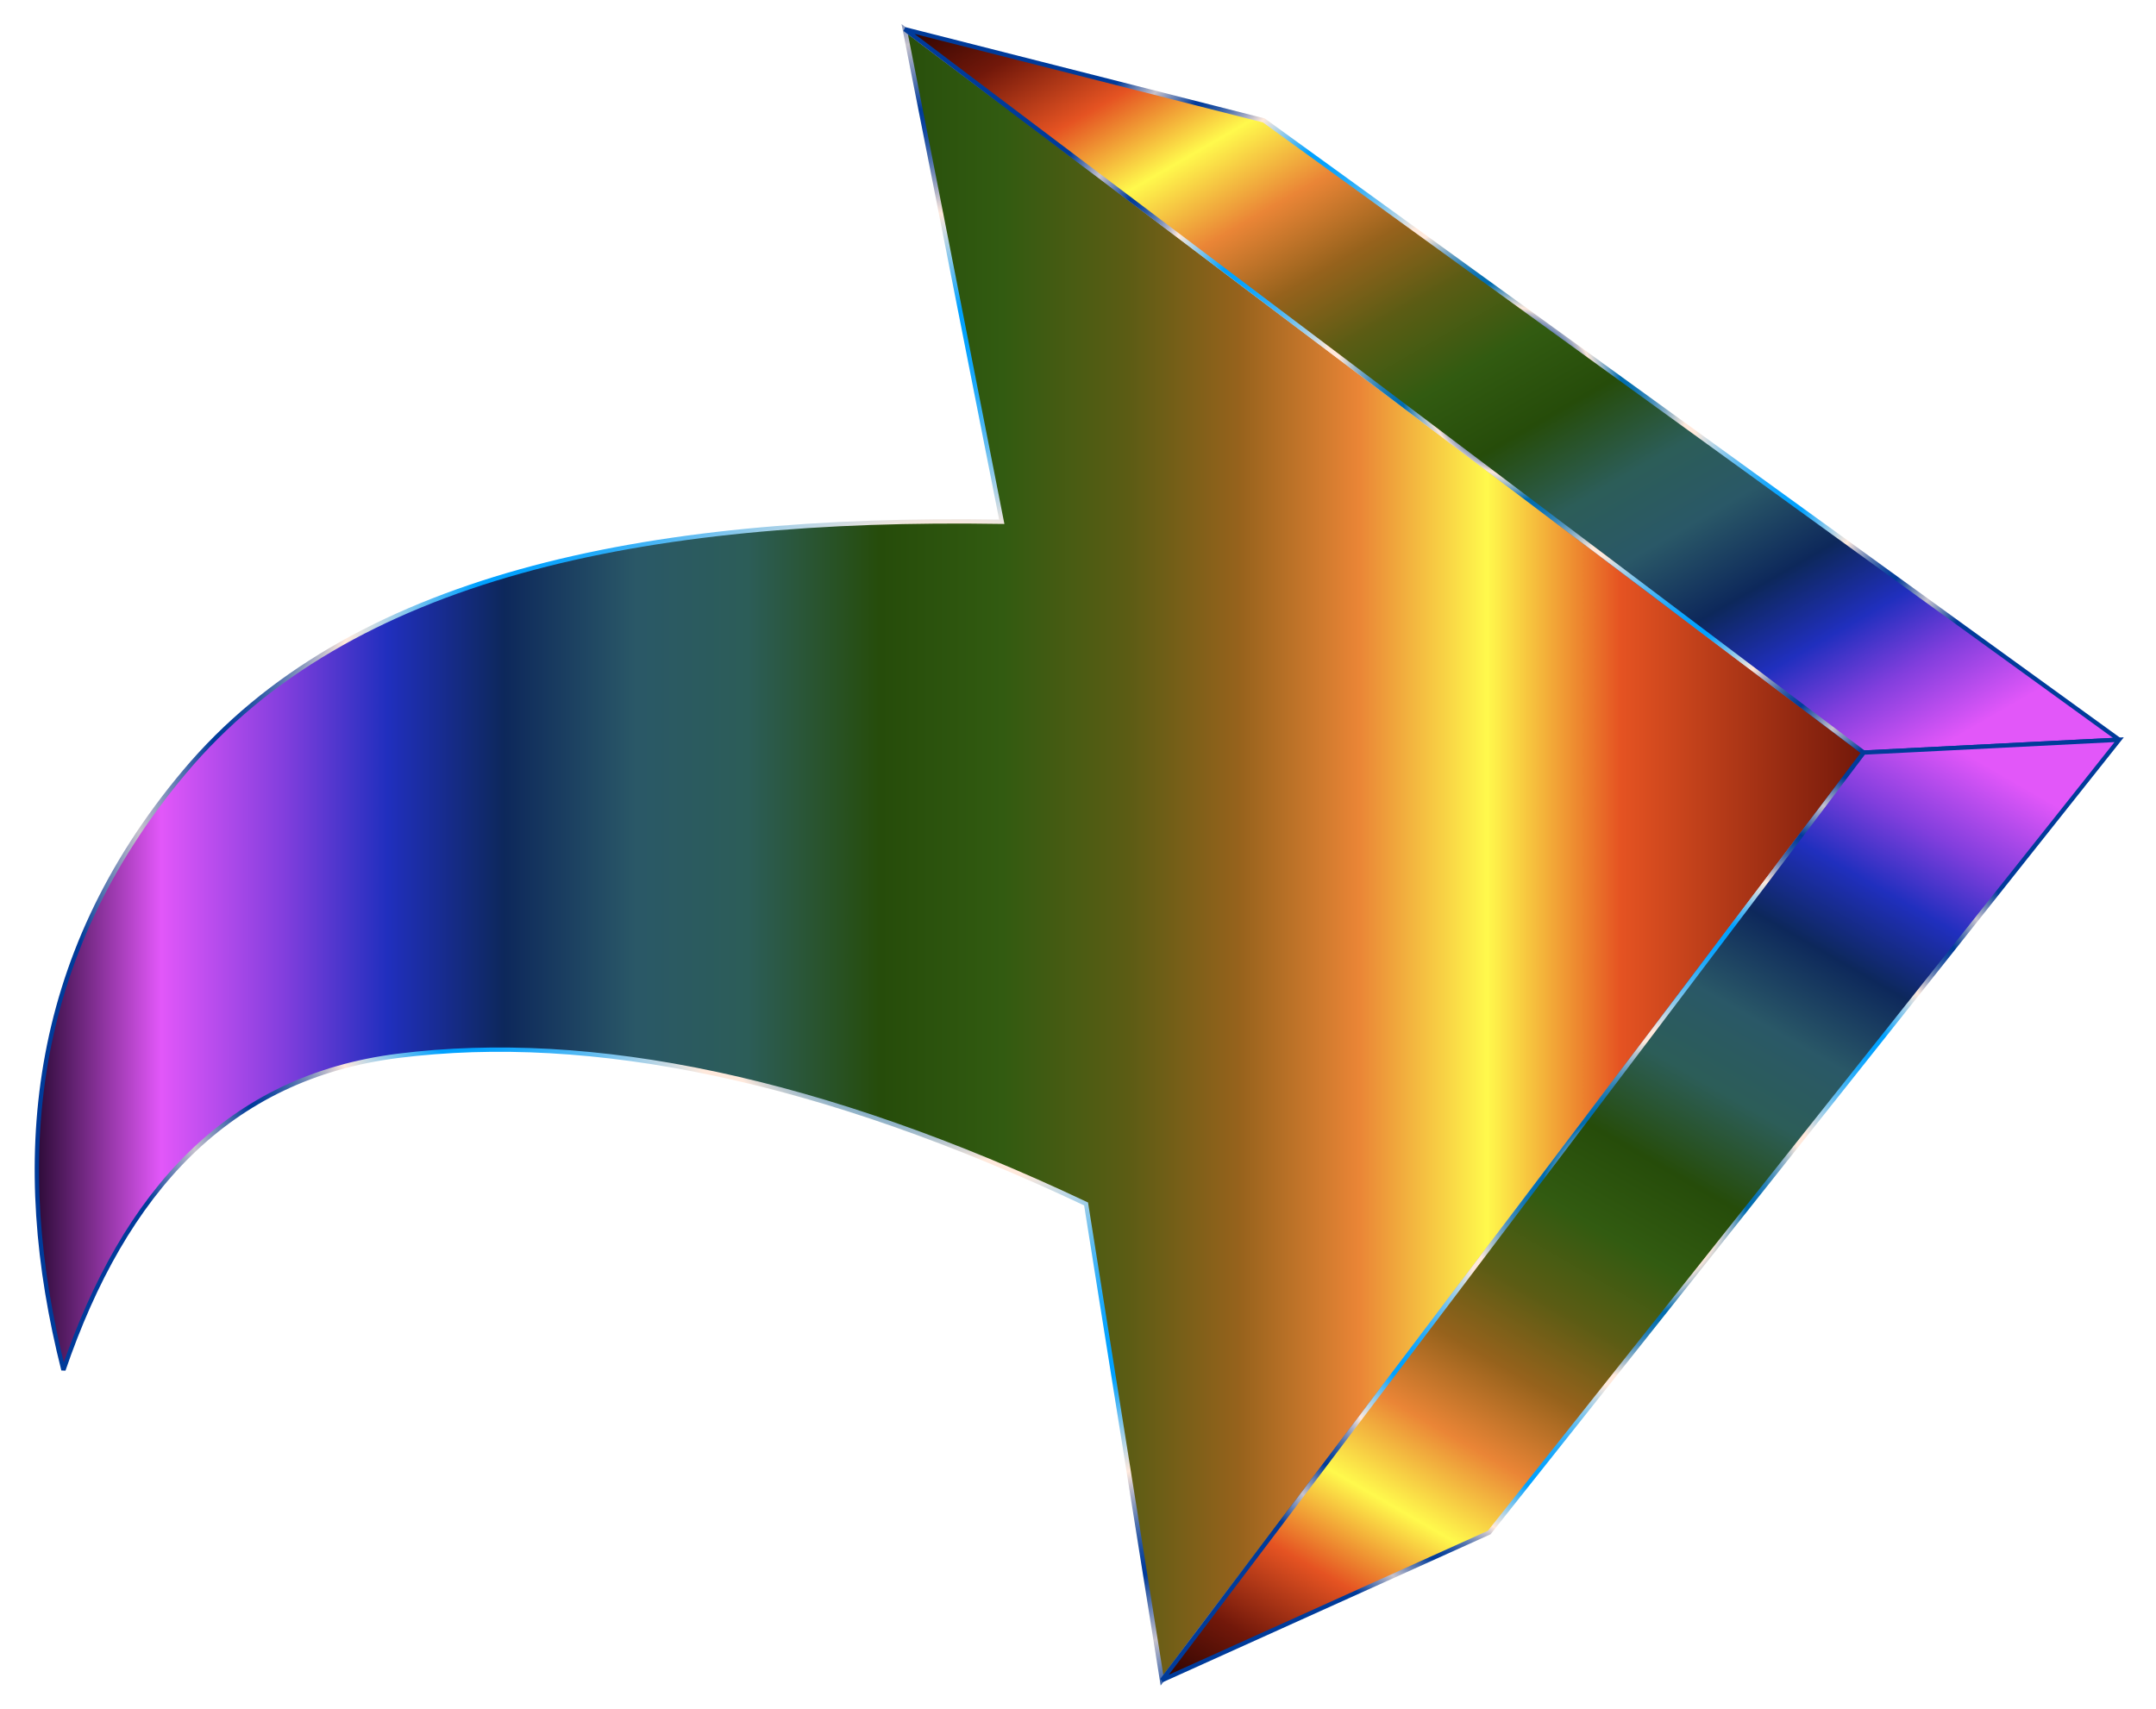 <?xml version="1.0" encoding="utf-8"?>
<!DOCTYPE svg PUBLIC "-//W3C//DTD SVG 1.1//EN" "http://www.w3.org/Graphics/SVG/1.1/DTD/svg11.dtd">
<svg version="1.1" id="Layer_1" xmlns="http://www.w3.org/2000/svg" xmlns:xlink="http://www.w3.org/1999/xlink" x="0px" y="0px"
	 viewBox="278 5.422 2004 1589.156" enable-background="new 278 5.422 2004 1589.156" xml:space="preserve"
	>
<g>
	
		<linearGradient id="SVGID_1_" gradientUnits="userSpaceOnUse" x1="42.823" y1="766.042" x2="1812.979" y2="766.042" gradientTransform="matrix(0.959 0 0 -0.959 271.163 1534.849)">
		<stop  offset="0" style="stop-color:#2D0B38"/>
		<stop  offset="0.068" style="stop-color:#E257F9"/>
		<stop  offset="0.136" style="stop-color:#813EDD"/>
		<stop  offset="0.192" style="stop-color:#202FBE"/>
		<stop  offset="0.256" style="stop-color:#0D285B"/>
		<stop  offset="0.328" style="stop-color:#2A5867"/>
		<stop  offset="0.389" style="stop-color:#2C5D58"/>
		<stop  offset="0.462" style="stop-color:#264C0A"/>
		<stop  offset="0.529" style="stop-color:#325B11"/>
		<stop  offset="0.597" style="stop-color:#5B5C14"/>
		<stop  offset="0.658" style="stop-color:#96621C"/>
		<stop  offset="0.724" style="stop-color:#EA8536"/>
		<stop  offset="0.794" style="stop-color:#FFF94C"/>
		<stop  offset="0.867" style="stop-color:#E55322"/>
		<stop  offset="1" style="stop-color:#72180A"/>
	</linearGradient>
	<radialGradient id="SVGID_2_" cx="1161.682" cy="800.101" r="812.821" gradientUnits="userSpaceOnUse">
		<stop  offset="0" style="stop-color:#07247C"/>
		<stop  offset="0.061" style="stop-color:#FFE9DC"/>
		<stop  offset="0.097" style="stop-color:#003D94"/>
		<stop  offset="0.106" style="stop-color:#044095"/>
		<stop  offset="0.115" style="stop-color:#0F4798"/>
		<stop  offset="0.123" style="stop-color:#23559E"/>
		<stop  offset="0.132" style="stop-color:#3E67A6"/>
		<stop  offset="0.141" style="stop-color:#627FB0"/>
		<stop  offset="0.149" style="stop-color:#8D9CBC"/>
		<stop  offset="0.158" style="stop-color:#C0BFCA"/>
		<stop  offset="0.166" style="stop-color:#FAE6DB"/>
		<stop  offset="0.166" style="stop-color:#FFE9DC"/>
		<stop  offset="0.218" style="stop-color:#006CAF"/>
		<stop  offset="0.232" style="stop-color:#056FB0"/>
		<stop  offset="0.248" style="stop-color:#1476B3"/>
		<stop  offset="0.266" style="stop-color:#2D82B7"/>
		<stop  offset="0.285" style="stop-color:#4F93BD"/>
		<stop  offset="0.305" style="stop-color:#7BA8C5"/>
		<stop  offset="0.326" style="stop-color:#B1C3CE"/>
		<stop  offset="0.347" style="stop-color:#F0E2D9"/>
		<stop  offset="0.351" style="stop-color:#FFE9DC"/>
		<stop  offset="0.376" style="stop-color:#FFE9DC"/>
		<stop  offset="0.376" style="stop-color:#FEE9DC"/>
		<stop  offset="0.406" style="stop-color:#C3D8E4"/>
		<stop  offset="0.437" style="stop-color:#90CAEB"/>
		<stop  offset="0.468" style="stop-color:#64BDF1"/>
		<stop  offset="0.499" style="stop-color:#40B3F6"/>
		<stop  offset="0.53" style="stop-color:#24ABFA"/>
		<stop  offset="0.561" style="stop-color:#10A5FD"/>
		<stop  offset="0.592" style="stop-color:#04A2FE"/>
		<stop  offset="0.624" style="stop-color:#00A1FF"/>
		<stop  offset="0.734" style="stop-color:#FFE9DC"/>
		<stop  offset="0.754" style="stop-color:#BDBCCB"/>
		<stop  offset="0.774" style="stop-color:#8395BC"/>
		<stop  offset="0.792" style="stop-color:#5475B0"/>
		<stop  offset="0.81" style="stop-color:#305CA6"/>
		<stop  offset="0.827" style="stop-color:#154AA0"/>
		<stop  offset="0.842" style="stop-color:#063F9B"/>
		<stop  offset="0.853" style="stop-color:#003B9A"/>
		<stop  offset="0.928" style="stop-color:#C6C2CD"/>
		<stop  offset="1" style="stop-color:#003B9A"/>
	</radialGradient>
	<path fill="url(#SVGID_1_)" stroke="url(#SVGID_2_)" stroke-width="4" stroke-miterlimit="3" d="M336.954,1279.017
		c-48.397-191.809-33.058-382.487,112.415-555.882C601.96,541.256,876.564,485.087,1209.145,490.476l-90.186-457.901
		L2010.319,705.04l-652.26,862.385l-70.546-442.764C1041.599,1008.383,828.331,964.338,648.189,986.943
		C490.273,1006.759,393.889,1112.707,336.954,1279.017z"/>
	
		<linearGradient id="SVGID_3_" gradientUnits="userSpaceOnUse" x1="1175.976" y1="1734.739" x2="1768.305" y2="708.793" gradientTransform="matrix(0.959 0 0 -0.959 271.163 1534.849)">
		<stop  offset="0" style="stop-color:#2B0401"/>
		<stop  offset="0.063" style="stop-color:#72180A"/>
		<stop  offset="0.134" style="stop-color:#E55322"/>
		<stop  offset="0.206" style="stop-color:#FFF94C"/>
		<stop  offset="0.276" style="stop-color:#EA8536"/>
		<stop  offset="0.342" style="stop-color:#96621C"/>
		<stop  offset="0.403" style="stop-color:#5B5C14"/>
		<stop  offset="0.471" style="stop-color:#325B11"/>
		<stop  offset="0.538" style="stop-color:#264C0A"/>
		<stop  offset="0.611" style="stop-color:#2C5D58"/>
		<stop  offset="0.672" style="stop-color:#2A5867"/>
		<stop  offset="0.744" style="stop-color:#0D285B"/>
		<stop  offset="0.808" style="stop-color:#202FBE"/>
		<stop  offset="0.864" style="stop-color:#813EDD"/>
		<stop  offset="0.932" style="stop-color:#E257F9"/>
	</linearGradient>
	<radialGradient id="SVGID_4_" cx="1683.343" cy="368.856" r="465.984" gradientUnits="userSpaceOnUse">
		<stop  offset="0" style="stop-color:#07247C"/>
		<stop  offset="0.061" style="stop-color:#FFE9DC"/>
		<stop  offset="0.097" style="stop-color:#003D94"/>
		<stop  offset="0.106" style="stop-color:#044095"/>
		<stop  offset="0.115" style="stop-color:#0F4798"/>
		<stop  offset="0.123" style="stop-color:#23559E"/>
		<stop  offset="0.132" style="stop-color:#3E67A6"/>
		<stop  offset="0.141" style="stop-color:#627FB0"/>
		<stop  offset="0.149" style="stop-color:#8D9CBC"/>
		<stop  offset="0.158" style="stop-color:#C0BFCA"/>
		<stop  offset="0.166" style="stop-color:#FAE6DB"/>
		<stop  offset="0.166" style="stop-color:#FFE9DC"/>
		<stop  offset="0.218" style="stop-color:#006CAF"/>
		<stop  offset="0.232" style="stop-color:#056FB0"/>
		<stop  offset="0.248" style="stop-color:#1476B3"/>
		<stop  offset="0.266" style="stop-color:#2D82B7"/>
		<stop  offset="0.285" style="stop-color:#4F93BD"/>
		<stop  offset="0.305" style="stop-color:#7BA8C5"/>
		<stop  offset="0.326" style="stop-color:#B1C3CE"/>
		<stop  offset="0.347" style="stop-color:#F0E2D9"/>
		<stop  offset="0.351" style="stop-color:#FFE9DC"/>
		<stop  offset="0.376" style="stop-color:#FFE9DC"/>
		<stop  offset="0.376" style="stop-color:#FEE9DC"/>
		<stop  offset="0.406" style="stop-color:#C3D8E4"/>
		<stop  offset="0.437" style="stop-color:#90CAEB"/>
		<stop  offset="0.468" style="stop-color:#64BDF1"/>
		<stop  offset="0.499" style="stop-color:#40B3F6"/>
		<stop  offset="0.53" style="stop-color:#24ABFA"/>
		<stop  offset="0.561" style="stop-color:#10A5FD"/>
		<stop  offset="0.592" style="stop-color:#04A2FE"/>
		<stop  offset="0.624" style="stop-color:#00A1FF"/>
		<stop  offset="0.734" style="stop-color:#FFE9DC"/>
		<stop  offset="0.754" style="stop-color:#BDBCCB"/>
		<stop  offset="0.774" style="stop-color:#8395BC"/>
		<stop  offset="0.792" style="stop-color:#5475B0"/>
		<stop  offset="0.81" style="stop-color:#305CA6"/>
		<stop  offset="0.827" style="stop-color:#154AA0"/>
		<stop  offset="0.842" style="stop-color:#063F9B"/>
		<stop  offset="0.853" style="stop-color:#003B9A"/>
		<stop  offset="0.928" style="stop-color:#C6C2CD"/>
		<stop  offset="1" style="stop-color:#003B9A"/>
	</radialGradient>
	<polygon fill="url(#SVGID_3_)" stroke="url(#SVGID_4_)" stroke-width="4" stroke-miterlimit="3" points="1118.959,32.575 
		1452.707,117.37 2247.758,693.09 2010.319,705.04 	"/>
	
		<linearGradient id="SVGID_5_" gradientUnits="userSpaceOnUse" x1="1283.497" y1="-120.829" x2="1910.032" y2="964.361" gradientTransform="matrix(0.959 0 0 -0.959 271.163 1534.849)">
		<stop  offset="0" style="stop-color:#2B0401"/>
		<stop  offset="0.063" style="stop-color:#72180A"/>
		<stop  offset="0.134" style="stop-color:#E55322"/>
		<stop  offset="0.206" style="stop-color:#FFF94C"/>
		<stop  offset="0.276" style="stop-color:#EA8536"/>
		<stop  offset="0.342" style="stop-color:#96621C"/>
		<stop  offset="0.403" style="stop-color:#5B5C14"/>
		<stop  offset="0.471" style="stop-color:#325B11"/>
		<stop  offset="0.538" style="stop-color:#264C0A"/>
		<stop  offset="0.611" style="stop-color:#2C5D58"/>
		<stop  offset="0.672" style="stop-color:#2A5867"/>
		<stop  offset="0.744" style="stop-color:#0D285B"/>
		<stop  offset="0.808" style="stop-color:#202FBE"/>
		<stop  offset="0.864" style="stop-color:#813EDD"/>
		<stop  offset="0.932" style="stop-color:#E257F9"/>
	</linearGradient>
	<radialGradient id="SVGID_6_" cx="1804.27" cy="1130.059" r="443.518" gradientUnits="userSpaceOnUse">
		<stop  offset="0" style="stop-color:#07247C"/>
		<stop  offset="0.061" style="stop-color:#FFE9DC"/>
		<stop  offset="0.097" style="stop-color:#003D94"/>
		<stop  offset="0.106" style="stop-color:#044095"/>
		<stop  offset="0.115" style="stop-color:#0F4798"/>
		<stop  offset="0.123" style="stop-color:#23559E"/>
		<stop  offset="0.132" style="stop-color:#3E67A6"/>
		<stop  offset="0.141" style="stop-color:#627FB0"/>
		<stop  offset="0.149" style="stop-color:#8D9CBC"/>
		<stop  offset="0.158" style="stop-color:#C0BFCA"/>
		<stop  offset="0.166" style="stop-color:#FAE6DB"/>
		<stop  offset="0.166" style="stop-color:#FFE9DC"/>
		<stop  offset="0.218" style="stop-color:#006CAF"/>
		<stop  offset="0.232" style="stop-color:#056FB0"/>
		<stop  offset="0.248" style="stop-color:#1476B3"/>
		<stop  offset="0.266" style="stop-color:#2D82B7"/>
		<stop  offset="0.285" style="stop-color:#4F93BD"/>
		<stop  offset="0.305" style="stop-color:#7BA8C5"/>
		<stop  offset="0.326" style="stop-color:#B1C3CE"/>
		<stop  offset="0.347" style="stop-color:#F0E2D9"/>
		<stop  offset="0.351" style="stop-color:#FFE9DC"/>
		<stop  offset="0.376" style="stop-color:#FFE9DC"/>
		<stop  offset="0.376" style="stop-color:#FEE9DC"/>
		<stop  offset="0.406" style="stop-color:#C3D8E4"/>
		<stop  offset="0.437" style="stop-color:#90CAEB"/>
		<stop  offset="0.468" style="stop-color:#64BDF1"/>
		<stop  offset="0.499" style="stop-color:#40B3F6"/>
		<stop  offset="0.53" style="stop-color:#24ABFA"/>
		<stop  offset="0.561" style="stop-color:#10A5FD"/>
		<stop  offset="0.592" style="stop-color:#04A2FE"/>
		<stop  offset="0.624" style="stop-color:#00A1FF"/>
		<stop  offset="0.734" style="stop-color:#FFE9DC"/>
		<stop  offset="0.754" style="stop-color:#BDBCCB"/>
		<stop  offset="0.774" style="stop-color:#8395BC"/>
		<stop  offset="0.792" style="stop-color:#5475B0"/>
		<stop  offset="0.81" style="stop-color:#305CA6"/>
		<stop  offset="0.827" style="stop-color:#154AA0"/>
		<stop  offset="0.842" style="stop-color:#063F9B"/>
		<stop  offset="0.853" style="stop-color:#003B9A"/>
		<stop  offset="0.928" style="stop-color:#C6C2CD"/>
		<stop  offset="1" style="stop-color:#003B9A"/>
	</radialGradient>
	<polygon fill="url(#SVGID_5_)" stroke="url(#SVGID_6_)" stroke-width="4" stroke-miterlimit="3" points="2247.758,693.09 
		1662.207,1430.144 1358.059,1567.424 2010.319,705.04 	"/>
</g>
</svg>

